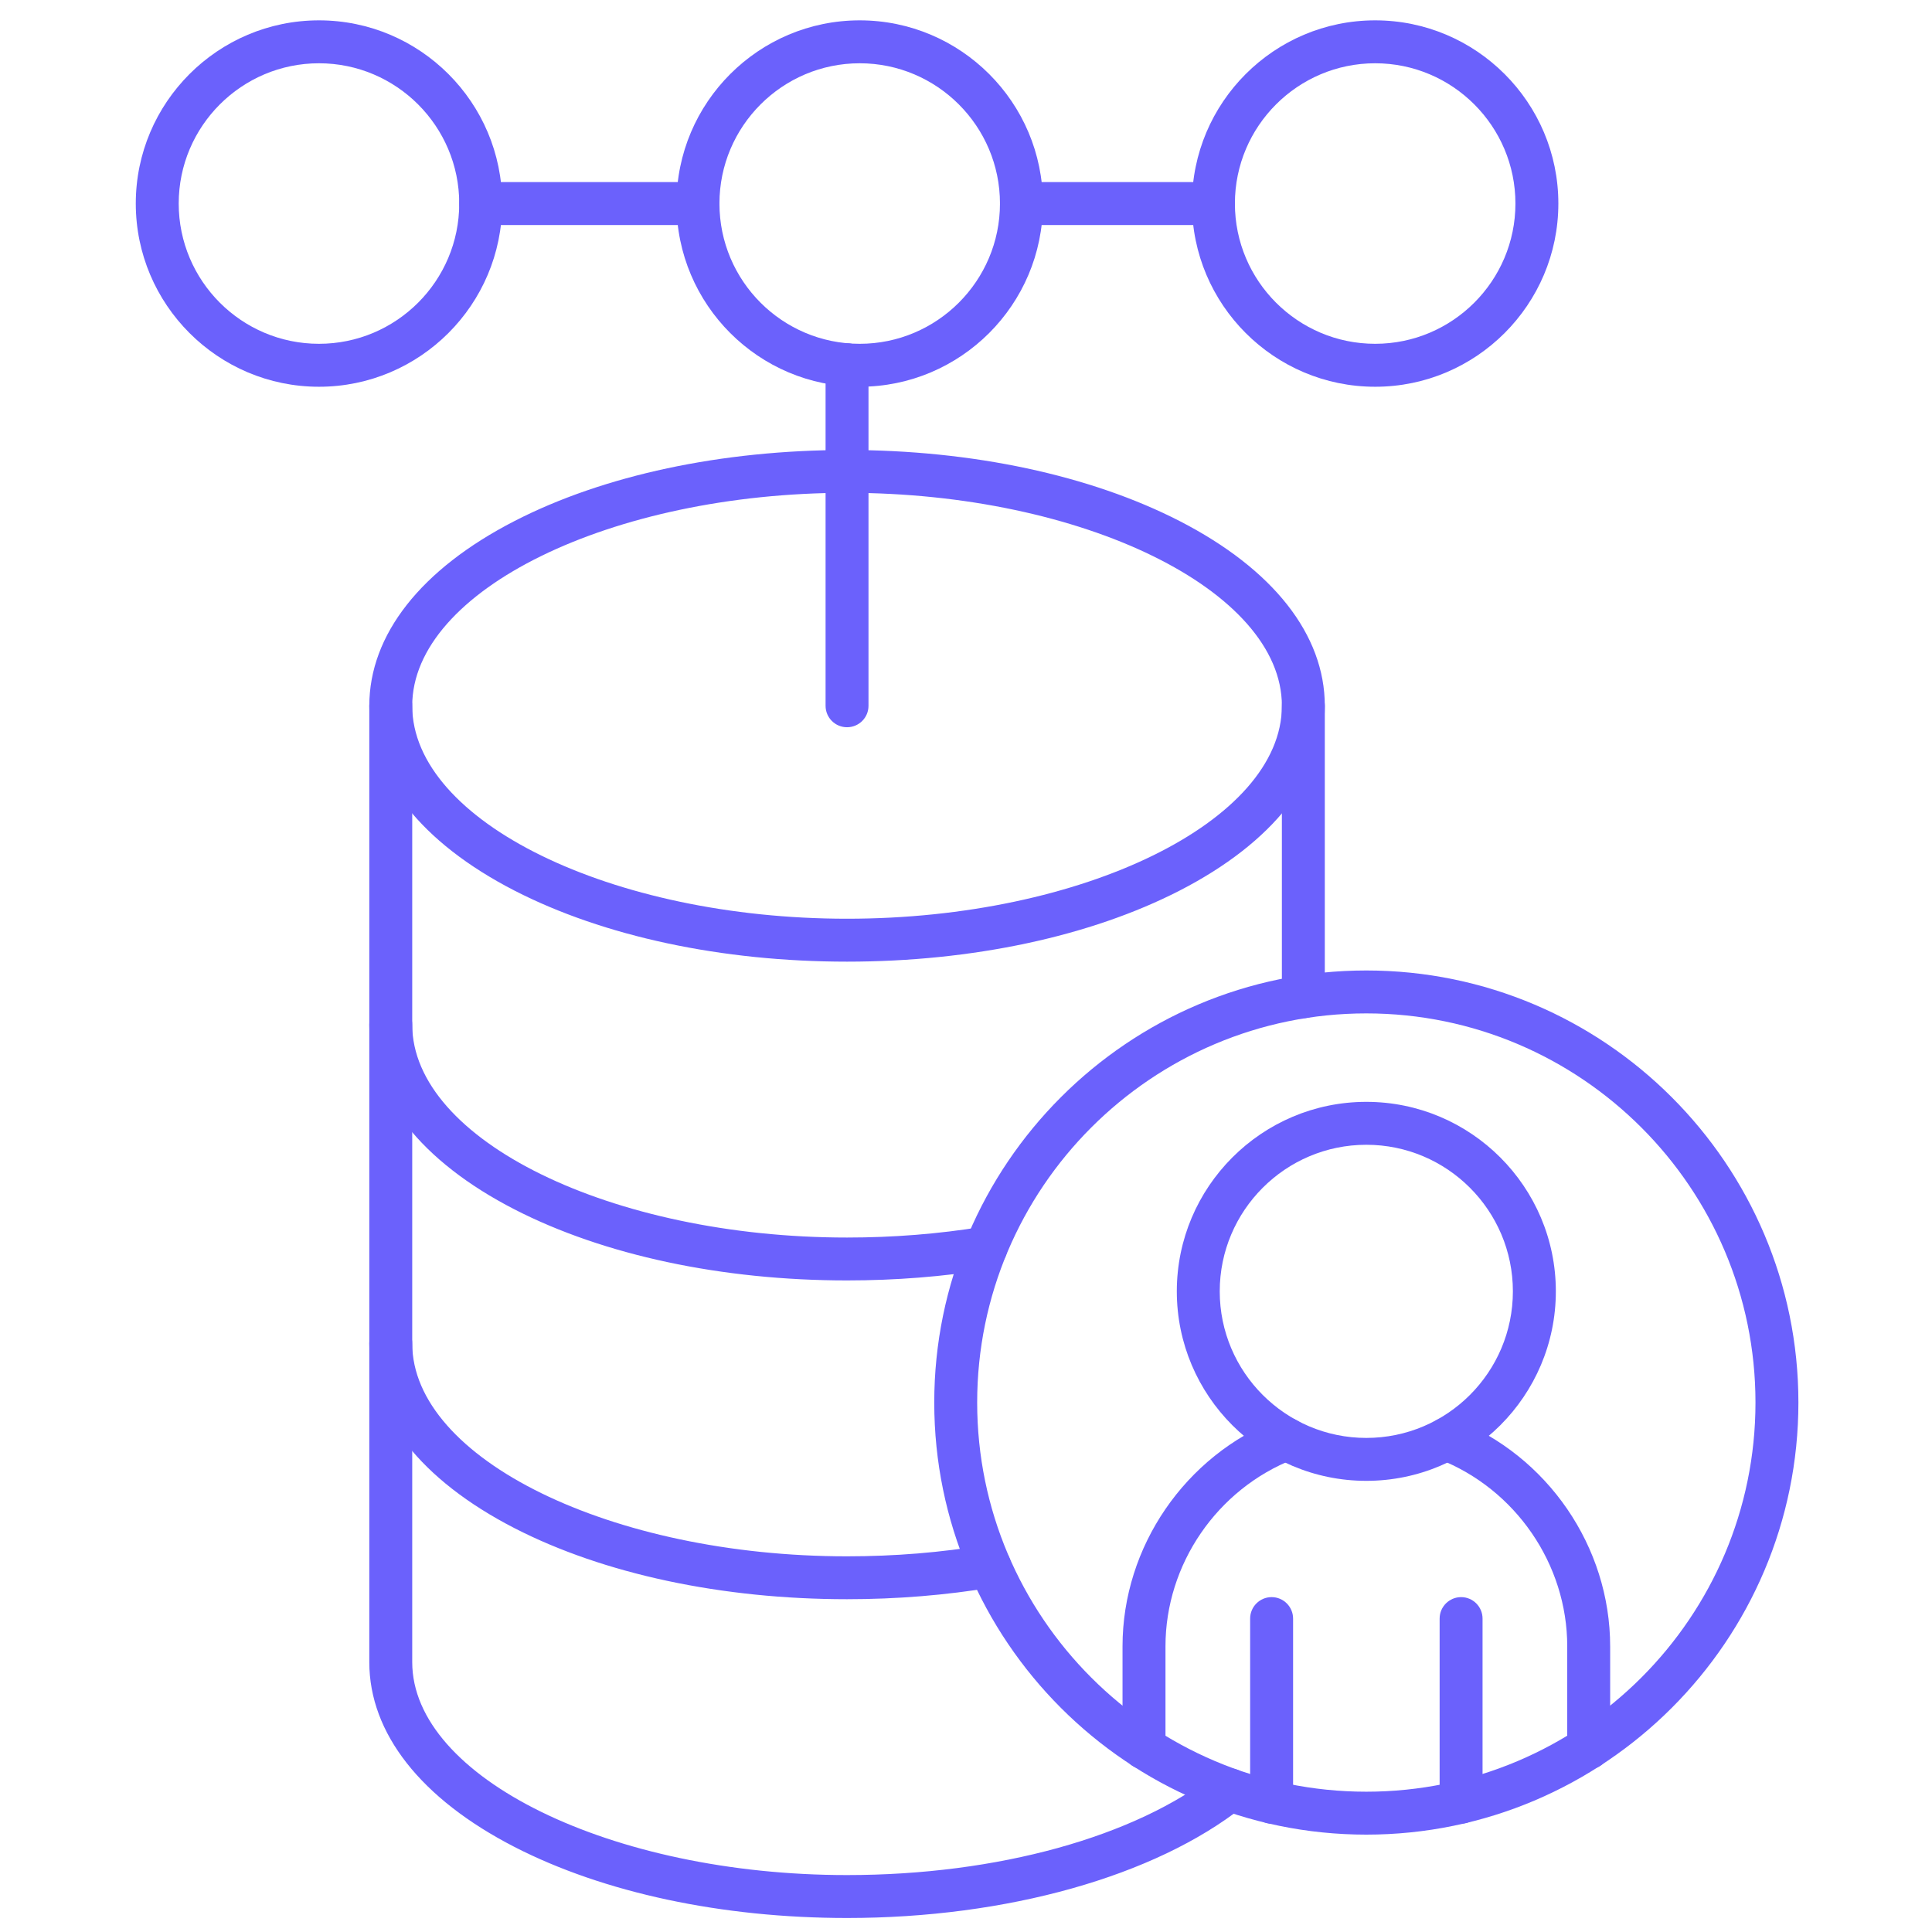 <svg width="60" height="60" viewBox="0 0 60 60" fill="none" xmlns="http://www.w3.org/2000/svg">
<path d="M26.306 29.865C22.417 29.865 18.75 29.081 15.981 27.66C13.071 26.165 11.469 24.127 11.469 21.92C11.469 19.713 13.071 17.675 15.981 16.18C18.75 14.757 22.417 13.975 26.306 13.975C30.195 13.975 33.862 14.759 36.631 16.18C39.542 17.675 41.143 19.713 41.143 21.92C41.143 24.127 39.541 26.165 36.631 27.66C33.862 29.081 30.195 29.865 26.306 29.865ZM26.306 15.305C18.986 15.305 12.802 18.333 12.802 21.919C12.802 25.503 18.986 28.532 26.306 28.532C33.626 28.532 39.81 25.504 39.81 21.919C39.81 18.335 33.626 15.305 26.306 15.305Z" fill="#6B61FC"/>
<path d="M26.306 39.765C22.417 39.765 18.75 38.981 15.981 37.56C13.071 36.065 11.469 34.027 11.469 31.82C11.469 31.452 11.767 31.153 12.135 31.153C12.503 31.153 12.802 31.452 12.802 31.82C12.802 35.404 18.986 38.433 26.306 38.433C27.739 38.433 29.153 38.321 30.509 38.099C30.873 38.039 31.215 38.285 31.274 38.649C31.334 39.013 31.087 39.356 30.723 39.415C29.298 39.647 27.811 39.765 26.306 39.765Z" fill="#6B61FC"/>
<path d="M26.306 49.665C22.417 49.665 18.75 48.881 15.981 47.46C13.071 45.965 11.469 43.927 11.469 41.72C11.469 41.352 11.767 41.053 12.135 41.053C12.503 41.053 12.802 41.352 12.802 41.72C12.802 45.304 18.986 48.333 26.306 48.333C27.779 48.333 29.231 48.215 30.622 47.98C30.985 47.92 31.329 48.164 31.39 48.527C31.451 48.889 31.206 49.233 30.843 49.295C29.381 49.54 27.854 49.665 26.306 49.665Z" fill="#6B61FC"/>
<path d="M26.306 59.565C22.417 59.565 18.75 58.781 15.981 57.36C13.071 55.865 11.469 53.827 11.469 51.62V21.919C11.469 21.551 11.767 21.252 12.135 21.252C12.503 21.252 12.802 21.551 12.802 21.919V51.619C12.802 55.203 18.986 58.232 26.306 58.232C30.973 58.232 35.261 57.047 37.777 55.061C38.066 54.833 38.485 54.883 38.713 55.172C38.941 55.461 38.891 55.88 38.602 56.108C35.861 58.273 31.263 59.565 26.306 59.565ZM40.477 31.621C40.109 31.621 39.81 31.323 39.81 30.955V21.92C39.81 21.552 40.109 21.253 40.477 21.253C40.845 21.253 41.143 21.552 41.143 21.92V30.955C41.143 31.323 40.846 31.621 40.477 31.621Z" fill="#6B61FC"/>
<path d="M26.305 22.585C25.937 22.585 25.639 22.287 25.639 21.919V11.328C25.639 10.96 25.937 10.661 26.305 10.661C26.673 10.661 26.972 10.96 26.972 11.328V21.919C26.972 22.287 26.675 22.585 26.305 22.585Z" fill="#6B61FC"/>
<path d="M37.686 6.988H31.722C31.354 6.988 31.055 6.689 31.055 6.321C31.055 5.953 31.354 5.655 31.722 5.655H37.686C38.054 5.655 38.352 5.953 38.352 6.321C38.352 6.689 38.055 6.988 37.686 6.988ZM21.678 6.988H14.928C14.56 6.988 14.262 6.689 14.262 6.321C14.262 5.953 14.56 5.655 14.928 5.655H21.678C22.046 5.655 22.344 5.953 22.344 6.321C22.344 6.689 22.046 6.988 21.678 6.988Z" fill="#6B61FC"/>
<path d="M9.906 12.011C6.769 12.011 4.217 9.459 4.217 6.321C4.217 3.184 6.769 0.632 9.906 0.632C13.043 0.632 15.595 3.184 15.595 6.321C15.595 9.459 13.042 12.011 9.906 12.011ZM9.906 1.965C7.505 1.965 5.55 3.919 5.55 6.321C5.55 8.724 7.503 10.677 9.906 10.677C12.309 10.677 14.262 8.724 14.262 6.321C14.262 3.919 12.307 1.965 9.906 1.965Z" fill="#6B61FC"/>
<path d="M42.707 12.011C39.57 12.011 37.018 9.459 37.018 6.321C37.018 3.184 39.57 0.632 42.707 0.632C45.844 0.632 48.396 3.184 48.396 6.321C48.396 9.459 45.844 12.011 42.707 12.011ZM42.707 1.965C40.306 1.965 38.351 3.919 38.351 6.321C38.351 8.724 40.306 10.677 42.707 10.677C45.108 10.677 47.063 8.724 47.063 6.321C47.063 3.919 45.11 1.965 42.707 1.965Z" fill="#6B61FC"/>
<path d="M26.699 12.011C23.562 12.011 21.01 9.459 21.01 6.321C21.01 3.184 23.562 0.632 26.699 0.632C29.836 0.632 32.388 3.184 32.388 6.321C32.388 9.459 29.835 12.011 26.699 12.011ZM26.699 1.965C24.298 1.965 22.343 3.919 22.343 6.321C22.343 8.724 24.296 10.677 26.699 10.677C29.1 10.677 31.055 8.724 31.055 6.321C31.055 3.919 29.1 1.965 26.699 1.965Z" fill="#6B61FC"/>
<path d="M42.432 56.976C35.034 56.976 29.014 50.956 29.014 43.557C29.014 36.159 35.034 30.139 42.432 30.139C49.831 30.139 55.851 36.159 55.851 43.557C55.851 50.956 49.832 56.976 42.432 56.976ZM42.432 31.472C35.768 31.472 30.347 36.893 30.347 43.557C30.347 50.221 35.768 55.643 42.432 55.643C49.096 55.643 54.518 50.221 54.518 43.557C54.518 36.893 49.096 31.472 42.432 31.472Z" fill="#6B61FC"/>
<path d="M49.339 54.945C48.971 54.945 48.672 54.647 48.672 54.279V51.129C48.672 48.58 47.068 46.243 44.681 45.312C44.339 45.179 44.168 44.792 44.303 44.449C44.436 44.107 44.823 43.936 45.165 44.071C48.06 45.199 50.005 48.036 50.005 51.131V54.28C50.005 54.647 49.708 54.945 49.339 54.945ZM35.528 54.945C35.16 54.945 34.861 54.647 34.861 54.279V51.129C34.861 48.035 36.807 45.199 39.701 44.069C40.044 43.935 40.431 44.105 40.564 44.448C40.697 44.791 40.528 45.177 40.185 45.311C37.799 46.241 36.195 48.579 36.195 51.128V54.277C36.195 54.647 35.896 54.945 35.528 54.945Z" fill="#6B61FC"/>
<path d="M39.491 56.635C39.123 56.635 38.824 56.336 38.824 55.968V50.267C38.824 49.899 39.123 49.6 39.491 49.6C39.859 49.6 40.158 49.899 40.158 50.267V55.968C40.158 56.336 39.859 56.635 39.491 56.635Z" fill="#6B61FC"/>
<path d="M45.376 56.635C45.008 56.635 44.709 56.336 44.709 55.968V50.267C44.709 49.899 45.008 49.6 45.376 49.6C45.744 49.6 46.042 49.899 46.042 50.267V55.968C46.042 56.336 45.744 56.635 45.376 56.635Z" fill="#6B61FC"/>
<path d="M42.432 45.989C39.187 45.989 36.547 43.349 36.547 40.104C36.547 36.859 39.187 34.219 42.432 34.219C45.678 34.219 48.318 36.859 48.318 40.104C48.318 43.349 45.678 45.989 42.432 45.989ZM42.432 35.552C39.923 35.552 37.88 37.595 37.88 40.104C37.88 42.613 39.922 44.656 42.432 44.656C44.943 44.656 46.984 42.615 46.984 40.104C46.984 37.593 44.943 35.552 42.432 35.552Z" fill="#6B61FC"/>
</svg>

